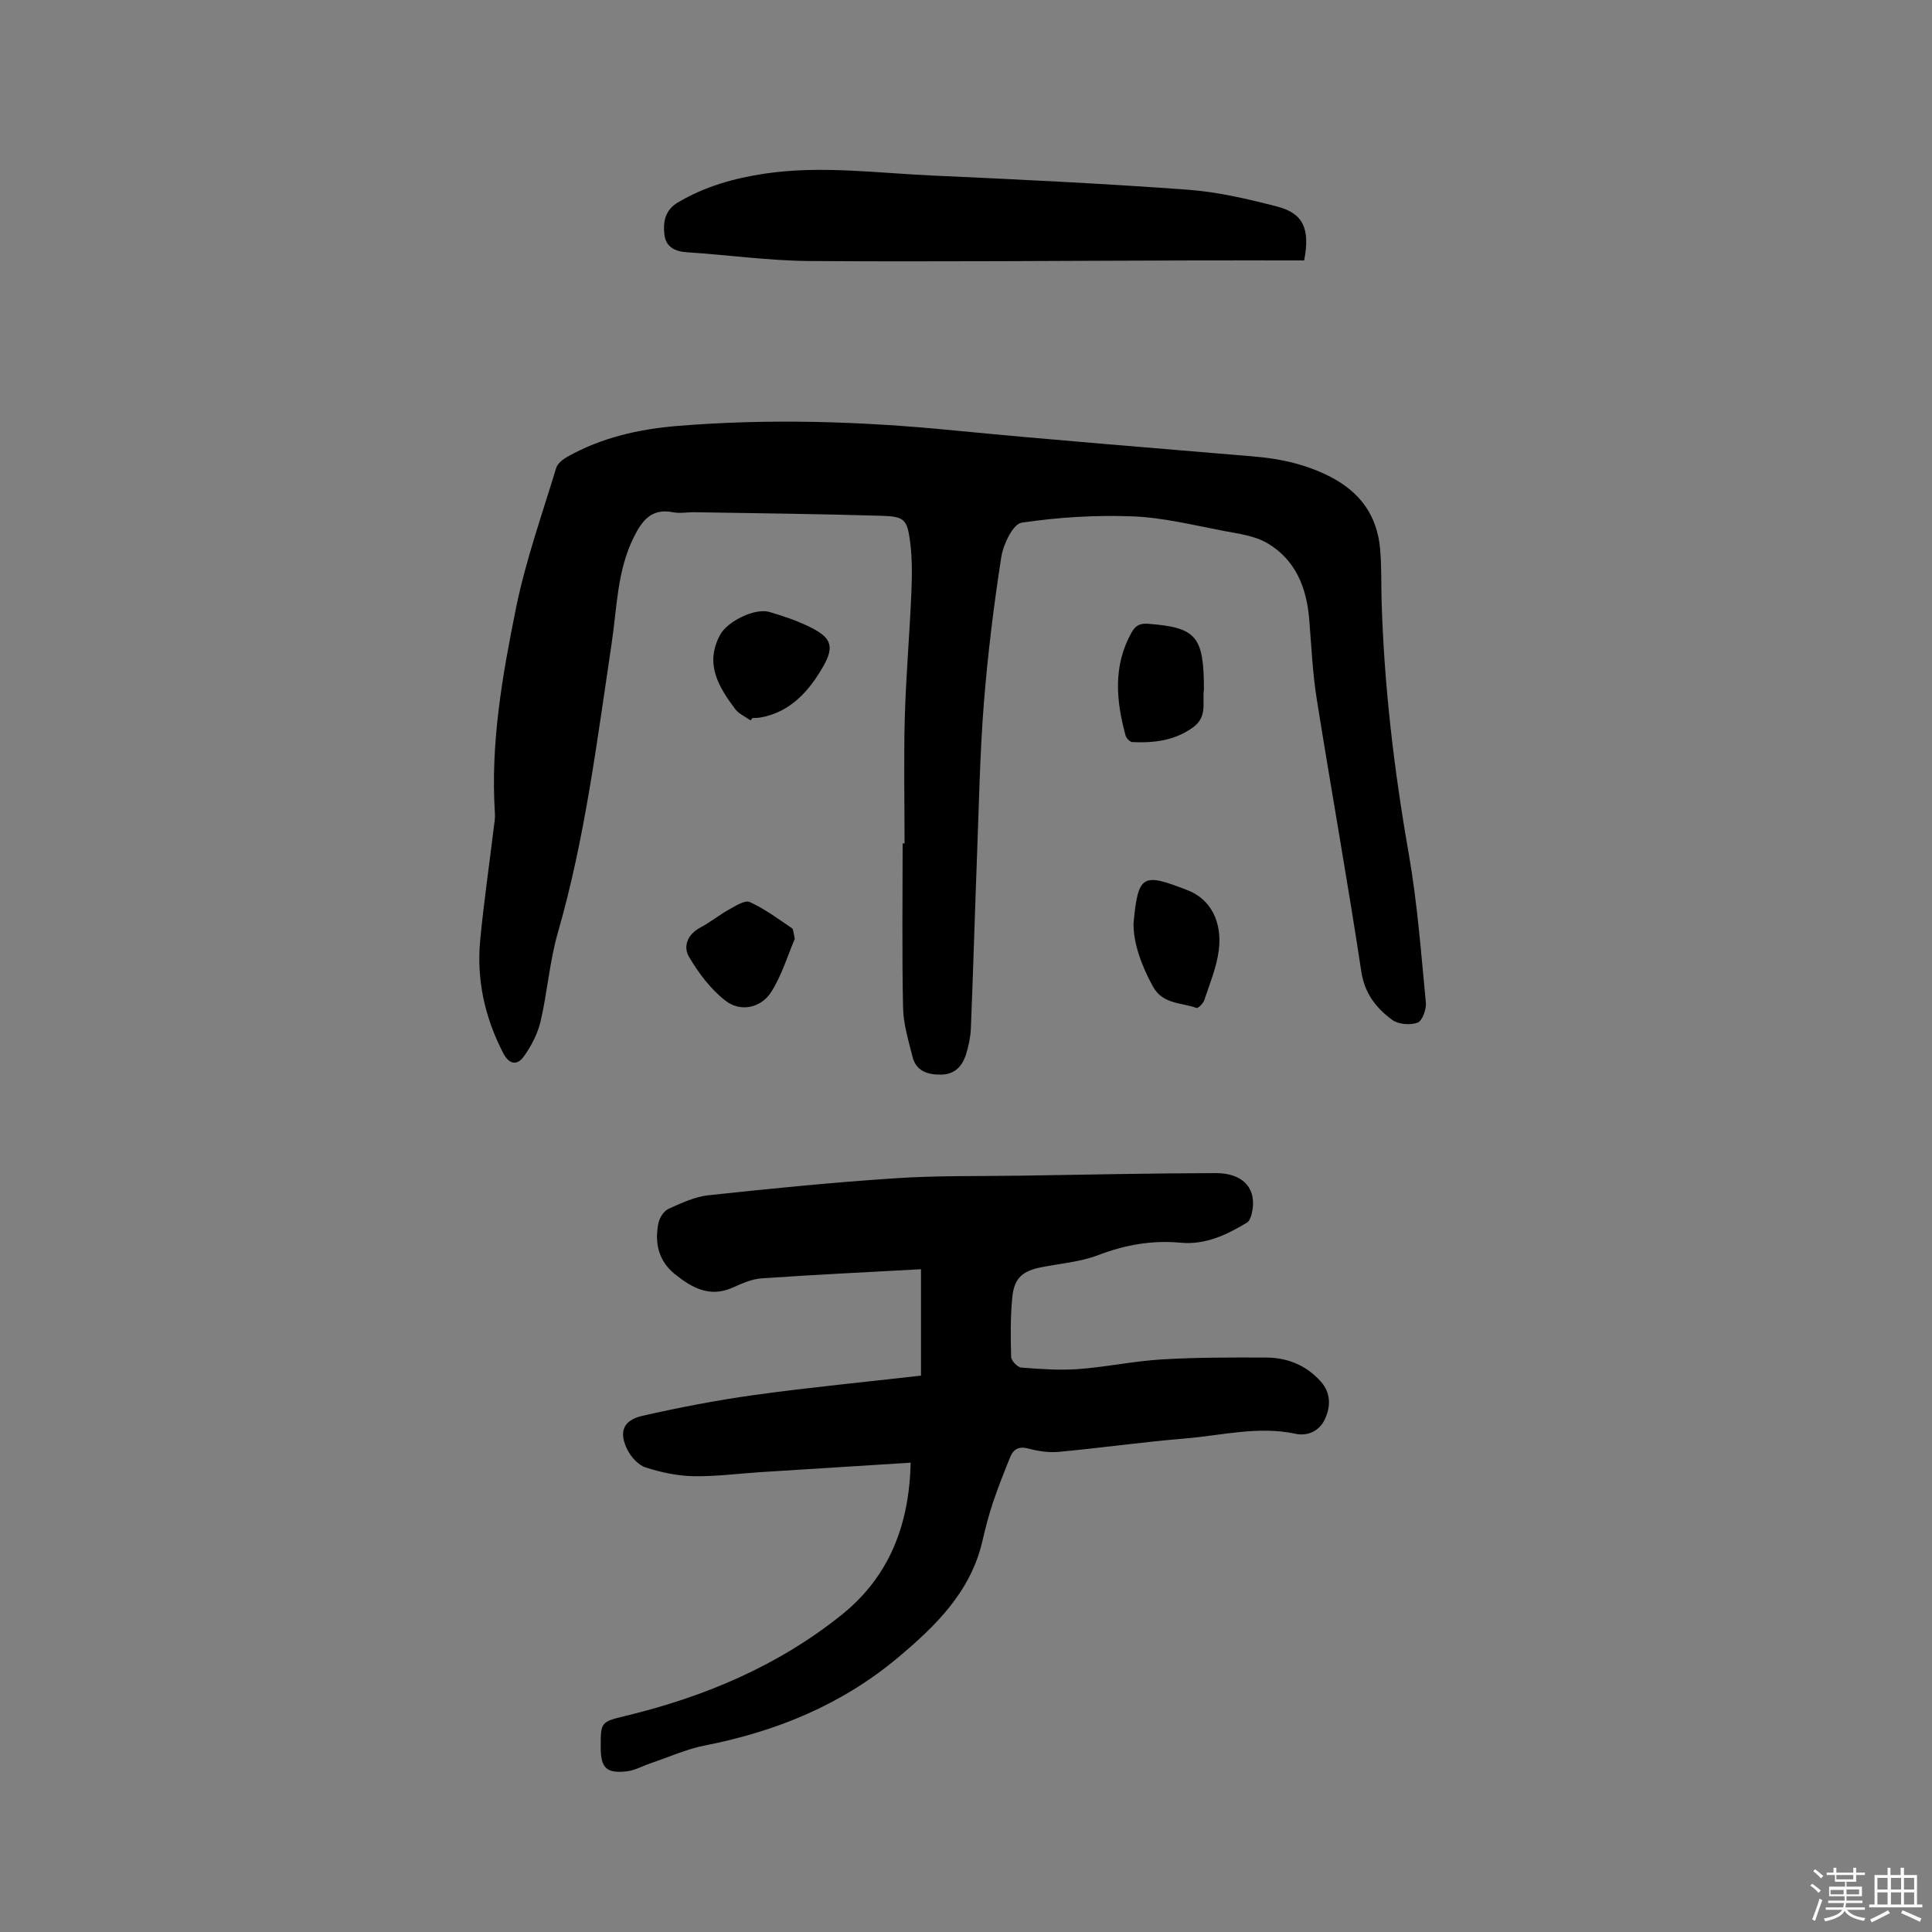 <svg enable-background="new 0 0 400 400" viewBox="0 0 400 400" xmlns="http://www.w3.org/2000/svg"><rect x="0" y="0" width="400" height="400" fill="#808080" stroke="none"/><path d="m374.8 390.4.4-.4c.7.5 1.3 1 1.8 1.4l-.5.5c-.5-.6-1.1-1.1-1.7-1.5zm1 7.3-.6-.3c.5-1.4 1.1-2.8 1.5-4.3.2.1.4.2.6.3-.5 1.3-1 2.8-1.5 4.3zm-.4-10.3.4-.4c.4.3 1 .8 1.7 1.4l-.5.5c-.4-.5-1-1-1.6-1.5zm2.5.3h1.7v-1h.6v1h3.5v-1h.6v1h1.8v.5h-1.8v1.4h-2v1h3.2v2h-3.2v.9h3.3v.5h-3.4c0 .3-.1.6-.1.9h4v.5h-3.7c.7.9 1.9 1.5 3.8 1.7-.1.2-.2.4-.3.6-2.1-.4-3.5-1.1-4-2.1-.4 1-1.8 1.7-4 2.2-.1-.2-.2-.4-.3-.6 2.1-.4 3.4-1 3.8-1.8h-3.4v-.5h3.6c.1-.3.1-.6.2-.9h-3.3v-.5h3.4c0-.3 0-.6 0-.9h-3.2v-2h3.3v-1h-2.1v-1.4h-1.7v-.5zm1.1 3.5v1h2.7c0-.3 0-.4 0-.4 0-.1 0-.2 0-.2 0-.1 0-.2 0-.3h-2.7zm1.2-3v.9h3.5v-.9zm4.7 3h-2.6v.6.4h2.6z" fill="#fbfafc"/><path d="m393.6 386.7h.6v1.5h2.7v6.1h1.1v.6h-11v-.6h1.1v-6.1h2.7v-1.5h.6v1.5h2.1v-1.5zm-2.7 8.8.4.6c-1.2.6-2.5 1.3-3.8 1.9-.1-.2-.2-.4-.3-.6 1.2-.6 2.5-1.2 3.7-1.9zm-2.2-6.7v2.4h2.1v-2.4zm0 3v2.5h2.1v-2.5zm2.8-3v2.4h2.1v-2.4zm0 3v2.5h2.1v-2.5zm6 6.1c-1.4-.7-2.7-1.3-3.9-1.8l.3-.6c1.5.6 2.7 1.2 3.9 1.7zm-1.2-9.1h-2.1v2.4h2.1zm-2.1 3v2.5h2.1v-2.5z" fill="#fbfafc"/><g fill="#010000"><path d="m187.28 174.64c0-8.7-.19-17.4.05-26.09.24-8.57.99-17.13 1.35-25.7.15-3.58.21-7.22-.26-10.76-.6-4.56-1.21-5.16-5.87-5.3-12.91-.39-25.83-.52-38.74-.74-1.48-.03-3.02.29-4.44.01-4.45-.89-6.41 1.67-8.14 5.14-3.47 6.95-3.48 14.56-4.59 21.97-3.02 20.1-5.48 40.29-11.14 59.92-1.72 5.97-2.16 12.3-3.58 18.37-.6 2.57-1.92 5.11-3.46 7.26-1.37 1.91-3.03 1.74-4.3-.73-3.79-7.36-5.52-15.14-4.74-23.35.75-7.8 1.87-15.56 2.82-23.35.12-.95.29-1.91.23-2.85-.95-14.44 1.53-28.57 4.37-42.57 1.99-9.81 5.39-19.34 8.3-28.95.28-.94 1.38-1.82 2.31-2.34 7.06-3.98 14.81-5.73 22.76-6.39 18.96-1.56 37.89-.97 56.82.88 20.88 2.04 41.8 3.67 62.71 5.45 5.53.47 10.81 1.66 15.82 4.26 6.07 3.16 9.52 7.97 10.16 14.7.34 3.58.22 7.19.32 10.79.51 17.61 2.57 35.04 5.61 52.4 1.79 10.2 2.56 20.58 3.56 30.9.13 1.39-.74 3.8-1.72 4.16-1.52.56-3.99.36-5.26-.58-3.3-2.44-5.69-5.43-6.39-10.02-2.85-18.85-6.24-37.62-9.23-56.45-.86-5.43-1.1-10.96-1.55-16.46-.54-6.57-2.84-12.34-8.68-15.77-2.61-1.53-5.94-1.95-9.01-2.53-6.24-1.18-12.51-2.76-18.81-3.01-7.68-.3-15.46.17-23.05 1.31-1.76.26-3.79 4.46-4.2 7.07-1.56 10.04-2.8 20.14-3.61 30.27-.81 10.24-1 20.52-1.39 30.79-.46 12.18-.81 24.36-1.3 36.54-.07 1.78-.45 3.59-.97 5.29-.76 2.51-2.33 4.28-5.22 4.31-2.75.03-5.15-.72-5.89-3.69-.84-3.35-1.89-6.77-1.96-10.17-.24-11.34-.09-22.69-.09-34.03.15.04.28.04.4.04z"/><path d="m188.54 302.83c-10.61.67-20.84 1.3-31.07 1.96-4.65.3-9.31.93-13.95.84-3.31-.07-6.69-.8-9.85-1.81-1.5-.48-2.97-2.11-3.73-3.59-1.89-3.69-.97-6.18 3.03-7.09 7.72-1.75 15.53-3.26 23.37-4.34 11.33-1.57 22.73-2.66 34.34-3.99 0-7.43 0-14.67 0-22.03-11.06.61-22.04 1.13-33.02 1.89-2.04.14-4.09 1.08-6.01 1.93-4.73 2.1-8.45-.01-11.91-2.79-3.39-2.72-4.27-6.5-3.41-10.62.23-1.09 1.12-2.48 2.08-2.91 2.66-1.2 5.46-2.52 8.31-2.82 12.85-1.38 25.71-2.66 38.6-3.51 8.66-.58 17.37-.41 26.06-.54 13.45-.21 26.9-.5 40.35-.53 5.84-.01 8.64 3.42 7.42 8.42-.16.66-.46 1.52-.98 1.83-4.22 2.54-8.61 4.64-13.73 4.16-5.91-.55-11.49.43-17.07 2.57-3.69 1.41-7.8 1.72-11.73 2.5-3.92.77-5.65 2.21-6.05 6.19-.41 4.1-.36 8.26-.24 12.39.02.79 1.31 2.14 2.09 2.2 3.94.31 7.94.6 11.87.31 5.77-.43 11.48-1.66 17.25-2 7.19-.43 14.41-.41 21.62-.38 4.41.02 8.31 1.62 11.29 4.98 2.07 2.33 2.06 5.12.85 7.75-1.14 2.48-3.58 3.59-6.09 3.05-7.7-1.65-15.2.33-22.76.96-8.76.73-17.48 1.96-26.24 2.78-2.06.19-4.25-.13-6.26-.67-1.96-.52-3.12.04-3.81 1.73-1.27 3.13-2.51 6.27-3.59 9.47-.87 2.61-1.56 5.28-2.18 7.96-2.45 10.58-9.77 17.65-17.62 24.22-11.56 9.66-25.06 15.18-39.78 18.07-3.9.76-7.61 2.46-11.41 3.74-1.6.54-3.14 1.43-4.77 1.62-4.27.49-5.43-.69-5.44-4.94 0-5.21-.02-5.29 5.09-6.52 16.37-3.94 31.62-10.36 44.81-20.95 9.92-7.96 14-18.76 14.27-31.49z"/><path d="m270.01 53.92c-7.56 0-15.07-.02-22.58 0-26.62.06-53.23.3-79.85.12-8.45-.06-16.89-1.27-25.34-1.81-2.58-.16-4.4-1.15-4.69-3.71s.14-5.02 2.76-6.58c5.56-3.31 11.58-5.02 17.95-5.98 11.67-1.75 23.27-.13 34.89.39 17.57.79 35.14 1.64 52.68 2.92 6.28.46 12.54 1.92 18.65 3.51 5.34 1.4 6.8 4.58 5.53 11.14z"/><path d="m155.4 149.16c-1.08-.78-2.44-1.35-3.2-2.37-3.44-4.6-6.35-9.37-3.1-15.37 1.5-2.78 7.21-5.6 10.2-4.72 2.72.8 5.44 1.71 8 2.93 4.62 2.2 5.66 3.96 3.13 8.36-2.86 4.98-6.74 9.49-13.05 10.57-.52.09-1.05.07-1.58.1-.14.16-.27.33-.4.5z"/><path d="m249.26 142.81c-.4 2.38.83 5.51-2.19 7.73-3.83 2.82-8.15 3.3-12.65 3.1-.5-.02-1.24-.82-1.39-1.38-1.95-7.21-2.62-14.35 1.22-21.26.83-1.49 1.72-1.99 3.5-1.85 9.93.78 11.51 2.53 11.51 13.66z"/><path d="m234.69 191.14c.94-10.24 1.94-10.4 11.16-6.84 4.84 1.87 7.26 6.6 6.47 12.54-.46 3.49-1.87 6.86-2.99 10.24-.22.67-1.29 1.72-1.6 1.61-3.13-1.16-6.97-.72-9.01-4.41-2.44-4.42-4.11-9.17-4.03-13.14z"/><path d="m164.56 194.35c-1.44 3.37-2.66 7.5-4.87 11-2.13 3.37-6.38 4.26-9.51 1.82-3.03-2.36-5.53-5.68-7.51-9.03-1.28-2.16-.36-4.67 2.31-6.09 2.05-1.08 3.87-2.59 5.9-3.71 1.38-.76 3.33-2.04 4.35-1.58 3.1 1.4 5.89 3.5 8.74 5.42.32.22.28.98.59 2.17z"/></g></svg>